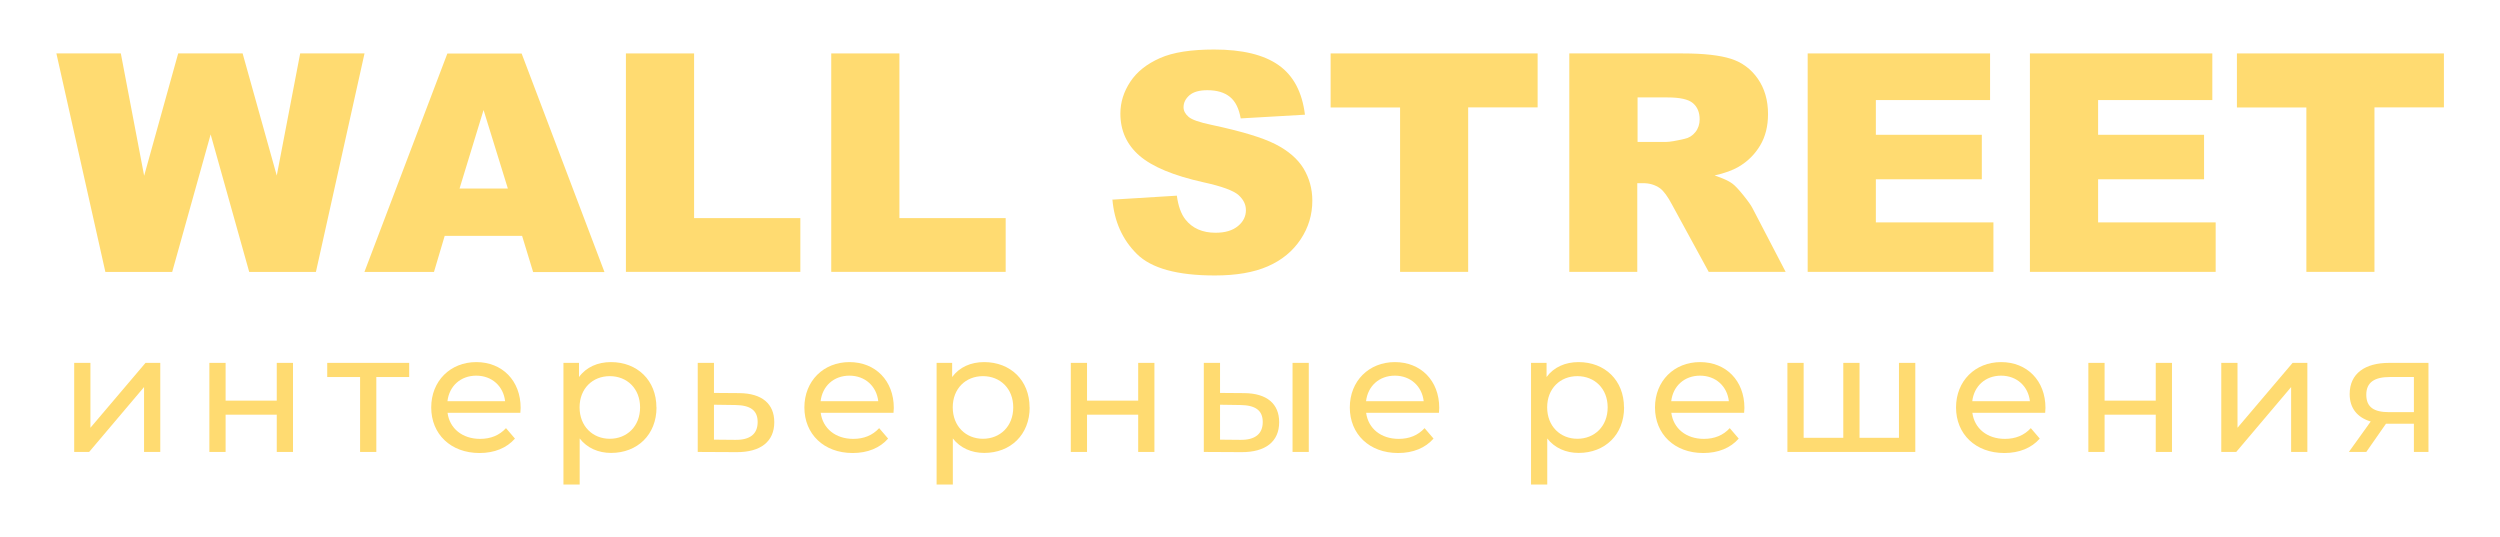 <?xml version="1.0" encoding="UTF-8"?> <svg xmlns="http://www.w3.org/2000/svg" width="312" height="67" viewBox="0 0 312 67" fill="none"><g filter="url(#filter0_d_69_9)"><path d="M7 0.487H15.079L17.989 15.755L22.237 0.487H30.279L34.54 15.73L37.462 0.487H45.492L39.426 27.759H31.102L26.289 10.592L21.488 27.759H13.151L7.037 0.487H7Z" fill="#FFDB71"></path><path d="M65.149 23.254H55.498L54.16 27.759H45.479L55.83 0.499H65.1L75.438 27.771H66.536L65.161 23.267L65.149 23.254ZM63.381 17.349L60.348 7.548L57.352 17.349H63.393H63.381Z" fill="#FFDB71"></path><path d="M78.127 0.487H86.623V21.039H99.883V27.747H78.114V0.487H78.127Z" fill="#FFDB71"></path><path d="M103.751 0.487H112.247V21.039H125.508V27.747H103.739V0.487H103.751Z" fill="#FFDB71"></path><path d="M138.78 18.737L146.871 18.238C147.043 19.529 147.399 20.527 147.939 21.209C148.811 22.317 150.076 22.865 151.697 22.865C152.912 22.865 153.833 22.585 154.508 22.025C155.183 21.465 155.49 20.795 155.49 20.052C155.49 19.31 155.171 18.713 154.557 18.153C153.931 17.605 152.482 17.069 150.199 16.57C146.466 15.742 143.814 14.634 142.218 13.259C140.622 11.883 139.824 10.13 139.824 7.987C139.824 6.587 140.241 5.26 141.064 4.018C141.886 2.776 143.114 1.802 144.759 1.071C146.405 0.341 148.652 0 151.525 0C155.036 0 157.725 0.645 159.567 1.948C161.408 3.239 162.513 5.308 162.857 8.133L154.84 8.596C154.619 7.366 154.189 6.477 153.501 5.917C152.814 5.357 151.881 5.077 150.677 5.077C149.683 5.077 148.946 5.284 148.455 5.698C147.964 6.124 147.706 6.623 147.706 7.208C147.706 7.634 147.915 8.036 148.32 8.389C148.725 8.754 149.671 9.083 151.181 9.399C154.901 10.191 157.565 10.994 159.162 11.81C160.77 12.626 161.936 13.636 162.673 14.829C163.397 16.035 163.778 17.374 163.778 18.859C163.778 20.612 163.299 22.22 162.317 23.693C161.335 25.166 159.984 26.286 158.228 27.053C156.473 27.82 154.275 28.198 151.611 28.198C146.933 28.198 143.691 27.309 141.886 25.519C140.081 23.729 139.062 21.465 138.829 18.713L138.78 18.737Z" fill="#FFDB71"></path><path d="M166.062 0.487H191.895V7.22H183.227V27.747H174.73V7.232H166.062V0.499V0.487Z" fill="#FFDB71"></path><path d="M195.848 27.747V0.487H210.005C212.632 0.487 214.646 0.718 216.021 1.157C217.396 1.595 218.526 2.423 219.373 3.64C220.22 4.858 220.65 6.319 220.65 8.06C220.65 9.57 220.318 10.885 219.668 11.968C219.017 13.064 218.121 13.965 216.979 14.634C216.254 15.061 215.26 15.426 213.983 15.718C215.002 16.059 215.739 16.388 216.193 16.729C216.512 16.96 216.954 17.423 217.544 18.153C218.133 18.884 218.538 19.444 218.735 19.845L222.848 27.747H213.246L208.703 19.419C208.139 18.336 207.611 17.642 207.169 17.313C206.555 16.887 205.867 16.68 205.081 16.68H204.332V27.747H195.824H195.848ZM204.382 11.53H207.967C208.36 11.53 209.109 11.408 210.214 11.152C210.766 11.043 211.233 10.751 211.589 10.3C211.945 9.85 212.117 9.314 212.117 8.717C212.117 7.841 211.834 7.159 211.269 6.684C210.705 6.209 209.649 5.978 208.102 5.978H204.369V11.518L204.382 11.53Z" fill="#FFDB71"></path><path d="M225.598 0.487H248.361V6.307H234.107V10.641H247.33V16.193H234.107V21.574H248.779V27.747H225.598V0.487Z" fill="#FFDB71"></path><path d="M253.334 0.487H276.098V6.307H261.843V10.641H275.066V16.193H261.843V21.574H276.515V27.747H253.334V0.487Z" fill="#FFDB71"></path><path d="M279.167 0.487H305V7.22H296.332V27.747H287.835V7.232H279.167V0.499V0.487Z" fill="#FFDB71"></path><path d="M9.259 39.106H11.285V47.203L18.161 39.106H20.002V50.222H17.977V42.126L11.125 50.222H9.259V39.106Z" fill="#FFDB71"></path><path d="M26.129 39.106H28.155V43.818H34.54V39.106H36.566V50.222H34.54V45.571H28.155V50.222H26.129V39.106Z" fill="#FFDB71"></path><path d="M51.066 40.872H46.965V50.222H44.939V40.872H40.838V39.106H51.066V40.872Z" fill="#FFDB71"></path><path d="M64.94 45.34H55.854C56.112 47.288 57.696 48.591 59.918 48.591C61.232 48.591 62.325 48.152 63.147 47.251L64.265 48.554C63.246 49.723 61.711 50.356 59.845 50.356C56.235 50.356 53.816 47.982 53.816 44.67C53.816 41.359 56.21 39.009 59.439 39.009C62.669 39.009 64.977 41.31 64.977 44.731C64.977 44.902 64.952 45.145 64.94 45.34ZM55.854 43.891H63.037C62.828 42.028 61.404 40.701 59.439 40.701C57.475 40.701 56.063 42.004 55.842 43.891H55.854Z" fill="#FFDB71"></path><path d="M81.933 44.658C81.933 48.079 79.539 50.344 76.26 50.344C74.677 50.344 73.277 49.735 72.344 48.542V54.289H70.318V39.106H72.258V40.872C73.166 39.63 74.603 39.009 76.248 39.009C79.526 39.009 81.921 41.273 81.921 44.67L81.933 44.658ZM79.882 44.658C79.882 42.308 78.249 40.762 76.101 40.762C73.952 40.762 72.331 42.308 72.331 44.658C72.331 47.008 73.964 48.578 76.101 48.578C78.237 48.578 79.882 47.032 79.882 44.658Z" fill="#FFDB71"></path><path d="M96.63 46.509C96.63 48.919 94.935 50.258 91.939 50.246L87.077 50.222V39.106H89.103V42.856L92.259 42.88C95.107 42.905 96.63 44.22 96.63 46.509ZM94.555 46.484C94.555 45.011 93.621 44.39 91.767 44.366L89.103 44.329V48.688L91.767 48.712C93.609 48.737 94.555 47.982 94.555 46.484Z" fill="#FFDB71"></path><path d="M111.51 45.34H102.425C102.683 47.288 104.266 48.591 106.489 48.591C107.803 48.591 108.895 48.152 109.718 47.251L110.835 48.554C109.816 49.723 108.281 50.356 106.415 50.356C102.805 50.356 100.387 47.982 100.387 44.67C100.387 41.359 102.781 39.009 106.01 39.009C109.239 39.009 111.547 41.31 111.547 44.731C111.547 44.902 111.523 45.145 111.51 45.34ZM102.425 43.891H109.607C109.399 42.028 107.974 40.701 106.01 40.701C104.045 40.701 102.633 42.004 102.412 43.891H102.425Z" fill="#FFDB71"></path><path d="M128.503 44.658C128.503 48.079 126.109 50.344 122.831 50.344C121.247 50.344 119.847 49.735 118.914 48.542V54.289H116.888V39.106H118.828V40.872C119.737 39.63 121.173 39.009 122.819 39.009C126.097 39.009 128.491 41.273 128.491 44.67L128.503 44.658ZM126.453 44.658C126.453 42.308 124.82 40.762 122.671 40.762C120.523 40.762 118.902 42.308 118.902 44.658C118.902 47.008 120.535 48.578 122.671 48.578C124.808 48.578 126.453 47.032 126.453 44.658Z" fill="#FFDB71"></path><path d="M133.636 39.106H135.661V43.818H142.046V39.106H144.072V50.222H142.046V45.571H135.661V50.222H133.636V39.106Z" fill="#FFDB71"></path><path d="M159.64 46.509C159.64 48.919 157.946 50.258 154.95 50.246L150.235 50.222V39.106H152.261V42.856L155.282 42.88C158.118 42.905 159.64 44.22 159.64 46.509ZM157.59 46.484C157.59 45.011 156.645 44.39 154.803 44.366L152.261 44.329V48.688L154.803 48.712C156.62 48.737 157.59 47.982 157.59 46.484ZM161.31 39.106H163.336V50.222H161.31V39.106Z" fill="#FFDB71"></path><path d="M179.58 45.34H170.494C170.752 47.288 172.336 48.591 174.558 48.591C175.872 48.591 176.965 48.152 177.787 47.251L178.905 48.554C177.886 49.723 176.351 50.356 174.485 50.356C170.875 50.356 168.456 47.982 168.456 44.67C168.456 41.359 170.85 39.009 174.079 39.009C177.309 39.009 179.617 41.31 179.617 44.731C179.617 44.902 179.592 45.145 179.58 45.34ZM170.494 43.891H177.677C177.468 42.028 176.044 40.701 174.079 40.701C172.115 40.701 170.703 42.004 170.482 43.891H170.494Z" fill="#FFDB71"></path><path d="M202.687 44.658C202.687 48.079 200.293 50.344 197.015 50.344C195.431 50.344 194.031 49.735 193.098 48.542V54.289H191.072V39.106H193.012V40.872C193.921 39.63 195.357 39.009 197.003 39.009C200.281 39.009 202.675 41.273 202.675 44.67L202.687 44.658ZM200.637 44.658C200.637 42.308 199.004 40.762 196.855 40.762C194.707 40.762 193.086 42.308 193.086 44.658C193.086 47.008 194.719 48.578 196.855 48.578C198.992 48.578 200.637 47.032 200.637 44.658Z" fill="#FFDB71"></path><path d="M217.666 45.34H208.581C208.838 47.288 210.422 48.591 212.645 48.591C213.958 48.591 215.051 48.152 215.874 47.251L216.991 48.554C215.972 49.723 214.437 50.356 212.571 50.356C208.961 50.356 206.542 47.982 206.542 44.67C206.542 41.359 208.937 39.009 212.166 39.009C215.395 39.009 217.703 41.31 217.703 44.731C217.703 44.902 217.679 45.145 217.666 45.34ZM208.581 43.891H215.763C215.555 42.028 214.13 40.701 212.166 40.701C210.201 40.701 208.789 42.004 208.568 43.891H208.581Z" fill="#FFDB71"></path><path d="M239.03 39.106V50.222H223.069V39.106H225.095V48.457H230.043V39.106H232.069V48.457H236.992V39.106H239.018H239.03Z" fill="#FFDB71"></path><path d="M255.237 45.34H246.151C246.409 47.288 247.993 48.591 250.215 48.591C251.529 48.591 252.622 48.152 253.445 47.251L254.562 48.554C253.543 49.723 252.008 50.356 250.142 50.356C246.532 50.356 244.113 47.982 244.113 44.67C244.113 41.359 246.507 39.009 249.737 39.009C252.966 39.009 255.274 41.31 255.274 44.731C255.274 44.902 255.249 45.145 255.237 45.34ZM246.151 43.891H253.334C253.125 42.028 251.701 40.701 249.737 40.701C247.772 40.701 246.36 42.004 246.139 43.891H246.151Z" fill="#FFDB71"></path><path d="M260.627 39.106H262.653V43.818H269.038V39.106H271.063V50.222H269.038V45.571H262.653V50.222H260.627V39.106Z" fill="#FFDB71"></path><path d="M277.215 39.106H279.241V47.203L286.116 39.106H287.958V50.222H285.932V42.126L279.081 50.222H277.215V39.106Z" fill="#FFDB71"></path><path d="M303.072 39.106V50.222H301.255V46.703H297.768L295.313 50.222H293.139L295.865 46.423C294.195 45.924 293.238 44.768 293.238 43.002C293.238 40.421 295.165 39.106 298.161 39.106H303.072ZM298.149 45.255H301.255V40.872H298.235C296.369 40.872 295.313 41.517 295.313 43.075C295.313 44.634 296.258 45.255 298.149 45.255Z" fill="#FFDB71"></path></g><defs><filter id="filter0_d_69_9" x="0.819" y="0" width="310.363" height="66.651" filterUnits="userSpaceOnUse" color-interpolation-filters="sRGB"><feFlood flood-opacity="0" result="BackgroundImageFix"></feFlood><feColorMatrix in="SourceAlpha" type="matrix" values="0 0 0 0 0 0 0 0 0 0 0 0 0 0 0 0 0 0 127 0" result="hardAlpha"></feColorMatrix><feOffset dy="6.181"></feOffset><feGaussianBlur stdDeviation="3.091"></feGaussianBlur><feComposite in2="hardAlpha" operator="out"></feComposite><feColorMatrix type="matrix" values="0 0 0 0 0 0 0 0 0 0 0 0 0 0 0 0 0 0 0.25 0"></feColorMatrix><feBlend mode="normal" in2="BackgroundImageFix" result="effect1_dropShadow_69_9"></feBlend><feBlend mode="normal" in="SourceGraphic" in2="effect1_dropShadow_69_9" result="shape"></feBlend></filter></defs></svg> 